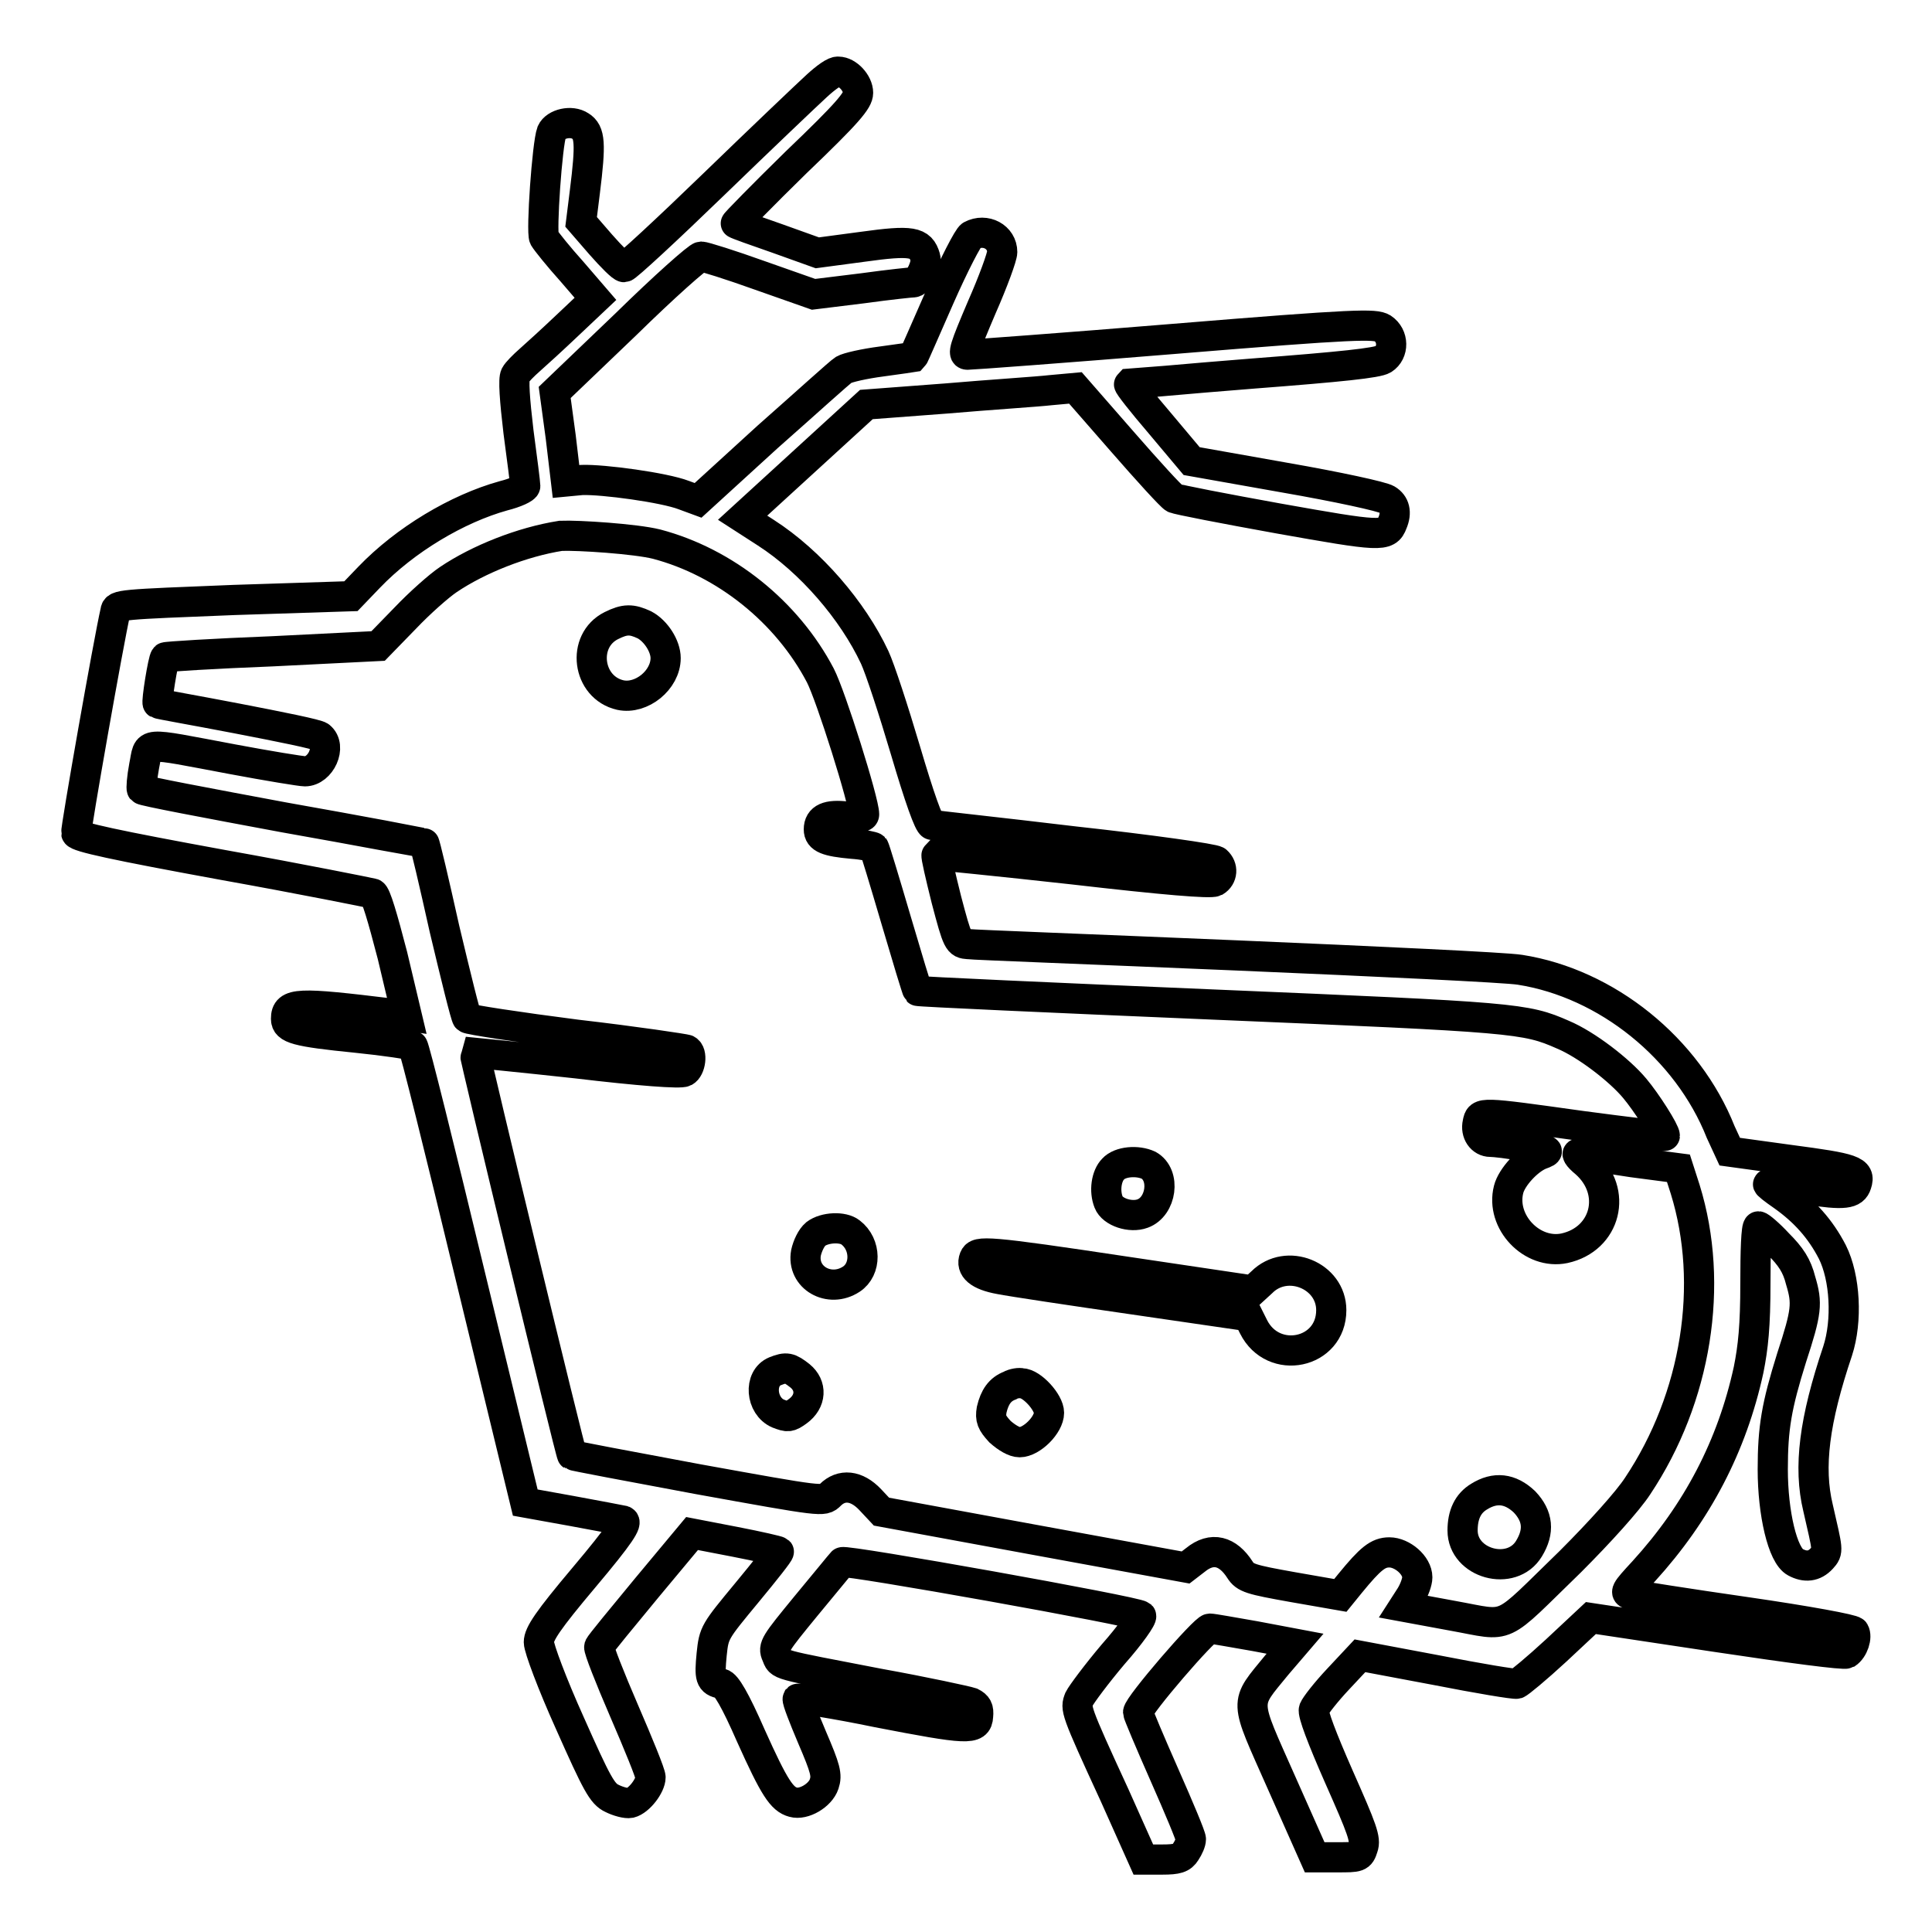 <?xml version="1.0" encoding="utf-8"?>
<!-- Svg Vector Icons : http://www.onlinewebfonts.com/icon -->
<!DOCTYPE svg PUBLIC "-//W3C//DTD SVG 1.1//EN" "http://www.w3.org/Graphics/SVG/1.1/DTD/svg11.dtd">
<svg version="1.1" xmlns="http://www.w3.org/2000/svg" xmlns:xlink="http://www.w3.org/1999/xlink" x="0px" y="0px" viewBox="0 0 256 256" enable-background="new 0 0 256 256" xml:space="preserve">
<g><g><g><path stroke-width="4" fill-opacity="0" stroke="#000000"  d="M108.2,11.4c-1.2,1.1-7.3,6.9-13.6,13c-6.3,6.1-11.6,11-11.9,11s-1.6-1.3-3.1-3l-2.6-3l0.5-4c0.8-6.4,0.7-7.9-0.6-8.7c-1.2-0.8-3.3-0.3-3.8,0.8c-0.6,1.6-1.4,13.2-1,14C72.4,32,74,34,75.8,36l3.1,3.6L75.3,43c-2,1.9-4.3,4-5.1,4.7c-0.8,0.7-1.7,1.6-1.9,2c-0.3,0.5-0.1,3.3,0.4,7.5c0.5,3.7,0.9,6.9,0.9,7.2c0,0.3-1.3,0.9-2.9,1.3c-6.1,1.7-13,5.8-17.8,10.8l-2.4,2.5L31,79.5c-15.1,0.6-15.6,0.6-15.7,1.5c-0.9,3.9-5.3,28.9-5.2,29.4c0.1,0.5,5.2,1.6,19.4,4.2c10.6,1.9,19.5,3.7,19.9,3.8c0.4,0.1,1.3,3.2,2.6,8.2l1.9,8l-2.1-0.3c-12.3-1.5-13.9-1.5-13.9,0.7c0,1.3,1.3,1.7,9.3,2.5c3.9,0.4,7.3,0.9,7.5,1.1c0.2,0.1,3.6,13.8,7.6,30.4l7.3,30.1l6.1,1.1c3.3,0.6,6.4,1.2,6.9,1.3c0.6,0.2-0.4,1.8-5.2,7.5s-6,7.5-6,8.6c0,0.8,1.8,5.6,4.1,10.7c3.6,8.1,4.3,9.4,5.6,10c0.8,0.4,1.9,0.7,2.4,0.6c1.2-0.3,2.7-2.3,2.7-3.4c0-0.5-1.6-4.4-3.5-8.8c-1.9-4.4-3.4-8.2-3.3-8.5c0.1-0.3,3-3.8,6.3-7.8l6-7.2l5.7,1.1c3.1,0.6,5.7,1.2,5.8,1.3c0.1,0.1-1.8,2.5-4.2,5.4c-4.3,5.2-4.4,5.3-4.7,8.2c-0.3,3.1-0.2,3.6,1.3,3.9c0.6,0.1,1.8,2.1,3.9,6.9c3.1,6.9,4.1,8.4,5.6,8.8c1.4,0.4,3.6-0.9,4.1-2.4c0.4-1.2,0.2-2-1.6-6.2c-1.1-2.6-2-4.9-1.9-5.1c0.1-0.1,4.8,0.6,10.6,1.8c11.9,2.3,13.2,2.4,13.3,0.5c0.1-1-0.1-1.4-0.9-1.8c-0.6-0.2-6.1-1.4-12.2-2.5c-14-2.7-13-2.4-13.6-3.8c-0.5-1.1-0.2-1.5,3.9-6.5c2.5-3,4.6-5.6,4.8-5.8c0.3-0.4,38.9,6.5,39.6,7.1c0.2,0.2-1.4,2.5-3.7,5.1c-2.2,2.6-4.2,5.3-4.5,5.9c-0.5,1.3-0.6,1.3,4.7,12.8l3.8,8.5h2.5c2,0,2.6-0.2,3.1-1c0.4-0.6,0.7-1.3,0.7-1.7c0-0.4-1.6-4.2-3.5-8.5c-1.9-4.3-3.5-8.1-3.5-8.3c0-0.9,8.8-11.1,9.5-11.1c0.4,0,3.1,0.5,6,1l5.3,1l-2.4,2.8c-4.4,5.4-4.4,4.3,0.6,15.6l4.4,9.9h3c2.8,0,3,0,3.4-1.3c0.4-1.1-0.1-2.4-3.2-9.4c-2.2-5-3.5-8.4-3.3-8.9c0.2-0.5,1.6-2.3,3.2-4l2.9-3.1l10.1,1.9c5.6,1.1,10.4,1.9,10.7,1.8c0.3-0.1,2.6-2,5.2-4.4l4.6-4.3l16.6,2.5c10,1.5,16.9,2.4,17.3,2.2c0.9-0.6,1.4-2.2,1-2.9c-0.2-0.3-6.1-1.4-14.4-2.6c-7.7-1.1-14.5-2.2-15.1-2.3c-1-0.2-0.9-0.4,1.6-3.1c7.1-7.8,11.7-16.6,13.9-26.7c0.6-3,0.9-5.8,0.9-11.5c0-4.1,0.1-7.5,0.4-7.5c0.2,0,1.4,1,2.6,2.3c1.7,1.7,2.5,2.9,3,4.9c0.9,3,0.8,4.1-1.2,10.2c-2,6.4-2.5,9.3-2.5,14.8c0,5.8,1.3,11.4,3,12.3c1.3,0.7,2.5,0.6,3.5-0.5c0.9-1,0.8-1-0.5-6.7c-1.3-5.4-0.5-11.6,2.6-20.8c1.3-4,1-9.7-0.7-13.1c-1.6-3.1-3.7-5.4-6.5-7.4c-1.3-0.9-2.2-1.6-2-1.6s2.5,0.3,5,0.7c5.1,0.8,6.3,0.6,6.7-0.7c0.6-1.8-0.5-2.1-8.8-3.2l-8-1.1L228,150c-4.4-11.1-15.1-19.7-26.6-21.5c-1.8-0.3-18.7-1.1-37.5-1.9c-18.8-0.8-34.9-1.4-35.6-1.5c-1.3-0.1-1.4-0.2-2.9-5.9c-0.8-3.2-1.4-5.8-1.3-5.9c0,0,8.2,0.8,18.1,1.9c12.1,1.4,18.2,1.9,18.8,1.6c1-0.6,1.1-1.9,0.2-2.7c-0.3-0.3-8.8-1.5-18.8-2.6c-10-1.2-18.5-2.1-18.9-2.2c-0.4,0-1.7-3.7-3.5-9.8c-1.6-5.4-3.4-10.9-4.1-12.4c-2.9-6.2-8.5-12.7-14.4-16.5l-3.1-2l8.2-7.5l8.2-7.5l10.6-0.8c5.8-0.5,12.1-0.9,13.8-1.1l3.3-0.3l6.2,7.1c3.4,3.9,6.5,7.3,6.9,7.5c0.4,0.2,6.6,1.4,13.8,2.7c13.5,2.4,14.4,2.5,15.1,0.6c0.6-1.4,0.3-2.5-0.7-3.1c-0.6-0.4-6.6-1.7-13.5-2.9l-12.4-2.2l-4.2-5c-2.4-2.8-4.2-5.1-4.1-5.2c0.1,0,7.5-0.7,16.4-1.4c11.7-0.9,16.5-1.4,17.3-1.9c1.4-0.9,1.4-3.1-0.1-4.1c-1-0.6-3.3-0.6-27.6,1.4c-14.6,1.2-26.9,2.1-27.4,2.1c-0.7,0-0.4-0.9,1.9-6.3c1.5-3.4,2.7-6.7,2.7-7.3c0-2-2.2-3.2-4.1-2.2c-0.4,0.2-2.3,3.9-4.2,8.2c-1.9,4.3-3.4,7.8-3.5,7.9c0,0-1.9,0.3-4.2,0.6c-2.3,0.3-4.5,0.8-5,1.1c-0.5,0.3-5,4.4-10.1,8.9l-9.2,8.4l-1.9-0.7c-2.6-1-10.7-2.1-13.5-2L75,63.8l-0.7-5.9L73.5,52l9.4-9c5.1-5,9.6-9,10-9c0.4,0,3.9,1.1,7.8,2.5l7.1,2.5l6.5-0.8c3.6-0.5,6.6-0.8,6.8-0.8c0.7-0.1,1.8-2.4,1.5-3.3c-0.6-2.1-1.8-2.3-8.3-1.4l-6,0.8l-5.3-1.9c-2.9-1-5.4-1.9-5.5-2c-0.1,0,3.5-3.7,8-8.1c6.9-6.6,8.2-8.2,8.2-9.2c0-1.3-1.4-2.8-2.6-2.8C110.6,9.4,109.4,10.3,108.2,11.4z M87,72.1c9.1,2.4,17.3,9,21.7,17.4c1.4,2.7,5.8,16.7,5.8,18.4c0,0.4-0.6,0.5-2.3,0.3c-2.5-0.3-3.7,0.2-3.7,1.7c0,1.2,1.1,1.6,4.4,1.9c1.5,0.1,2.8,0.4,2.9,0.5s1.4,4.4,2.9,9.5c1.5,5.1,2.8,9.4,2.9,9.5c0.1,0.1,17.7,0.9,39,1.8c40.3,1.7,41.5,1.8,46.5,4c3.1,1.3,7.5,4.7,9.5,7.1c1.6,1.9,4,5.7,4,6.3c0,0.1-5-0.5-11-1.3c-13.6-1.9-13.5-1.9-13.8-0.4c-0.3,1.3,0.5,2.5,1.7,2.5c0.5,0,2.5,0.2,4.4,0.6c3.6,0.5,3.6,0.6,2.2,1.1c-1.7,0.7-3.8,3-4.2,4.6c-1.1,4.3,3.1,8.7,7.4,7.8c5.5-1.2,7.1-7.5,2.8-11.3c-1.1-0.9-1.3-1.4-0.8-1.2c0.5,0.1,3.7,0.6,7,1.1l6.1,0.8l0.9,2.8c3.9,12.6,1.5,27.6-6.3,39.3c-1.3,2-5,6.1-8.9,10c-9.7,9.4-7.8,8.6-15.6,7.2l-6.5-1.2l0.9-1.4c0.5-0.8,0.9-1.9,0.9-2.5c0-1.6-2-3.3-3.7-3.3c-1.5,0-2.5,0.8-5.2,4.1l-1.3,1.6l-6.3-1.1c-5.6-1-6.3-1.2-7-2.3c-1.6-2.5-3.7-3.1-5.9-1.3l-1.3,1l-20.2-3.7l-20.1-3.7l-1.5-1.6c-1.8-1.9-3.8-2.1-5.3-0.6c-0.9,0.9-0.9,0.9-17.5-2.1c-9.1-1.7-16.6-3.1-16.7-3.2c-0.2-0.1-13-53.1-12.9-53.3c0,0,6.2,0.6,13.5,1.4c8.4,1,13.8,1.4,14.3,1.1c0.8-0.4,1.1-2.5,0.3-2.9c-0.2-0.1-6.8-1.1-14.6-2c-7.8-1-14.3-2-14.5-2.2c-0.2-0.2-1.5-5.5-3-11.8c-1.4-6.3-2.6-11.4-2.7-11.4s-8.4-1.6-18.6-3.4c-10.2-1.9-18.7-3.5-18.8-3.7c-0.1-0.1,0-1.5,0.3-3.1c0.7-3.3-0.6-3.2,11.7-0.9c4.8,0.9,9.1,1.6,9.6,1.6c2.1,0,3.6-3.3,2-4.6c-0.3-0.3-5.3-1.3-11-2.4c-5.7-1.1-10.4-1.9-10.5-2c-0.2-0.1,0.7-5.8,1-6.1c0.1-0.1,6.5-0.5,14.2-0.8l14-0.7l3.6-3.7c1.9-2,4.5-4.3,5.7-5.1c4-2.7,9.8-5,14.9-5.8C76.6,70.9,84.2,71.4,87,72.1z"/><path stroke-width="4" fill-opacity="0" stroke="#000000"  d="M81,82.9c-4,2-3.2,8.2,1.2,9.2c2.8,0.6,6-2,6-4.9c0-1.6-1.3-3.6-2.8-4.4C83.7,82,82.8,82,81,82.9z"/><path stroke-width="4" fill-opacity="0" stroke="#000000"  d="M147.5,154.9c-0.9,0.9-1.2,2.9-0.6,4.4c0.5,1.3,2.9,2.1,4.5,1.5c2.5-0.9,3.1-5.1,0.8-6.4C150.7,153.7,148.4,153.9,147.5,154.9z"/><path stroke-width="4" fill-opacity="0" stroke="#000000"  d="M108.1,163.5c-0.6,0.5-1.1,1.6-1.3,2.5c-0.6,3.3,3.1,5.4,6,3.5c2-1.3,2-4.6-0.1-6.2C111.7,162.5,109.3,162.6,108.1,163.5z"/><path stroke-width="4" fill-opacity="0" stroke="#000000"  d="M129.1,166.7c-0.5,1.3,0.6,2.3,3.4,2.8c1.5,0.3,9.5,1.5,17.8,2.7l15.1,2.2l0.7,1.4c2.6,5.2,10.3,3.6,10.3-2.2c0-4.6-5.9-7-9.2-3.7L166,171l-16.8-2.5C130.6,165.7,129.5,165.7,129.1,166.7z"/><path stroke-width="4" fill-opacity="0" stroke="#000000"  d="M102.7,181.7c-2.2,0.9-1.9,4.6,0.4,5.6c1.3,0.5,1.5,0.5,2.6-0.3c1.8-1.3,1.9-3.4,0.3-4.7C104.6,181.2,104.2,181.1,102.7,181.7z"/><path stroke-width="4" fill-opacity="0" stroke="#000000"  d="M133.8,183.6c-1.3,0.5-2,1.5-2.4,3.2c-0.2,1.2,0,1.7,1.1,2.9c0.9,0.8,1.9,1.4,2.6,1.4c1.6,0,3.9-2.3,3.9-3.9c0-1.4-2.3-3.9-3.6-3.9C135.1,183.2,134.3,183.3,133.8,183.6z"/><path stroke-width="4" fill-opacity="0" stroke="#000000"  d="M196,198.3c-1.5,0.9-2.2,2.4-2.2,4.5c0,4.4,6.5,6.2,8.8,2.4c1.4-2.3,1.2-4.3-0.6-6.2C200.1,197.2,198.1,197,196,198.3z"/></g></g></g>
</svg>